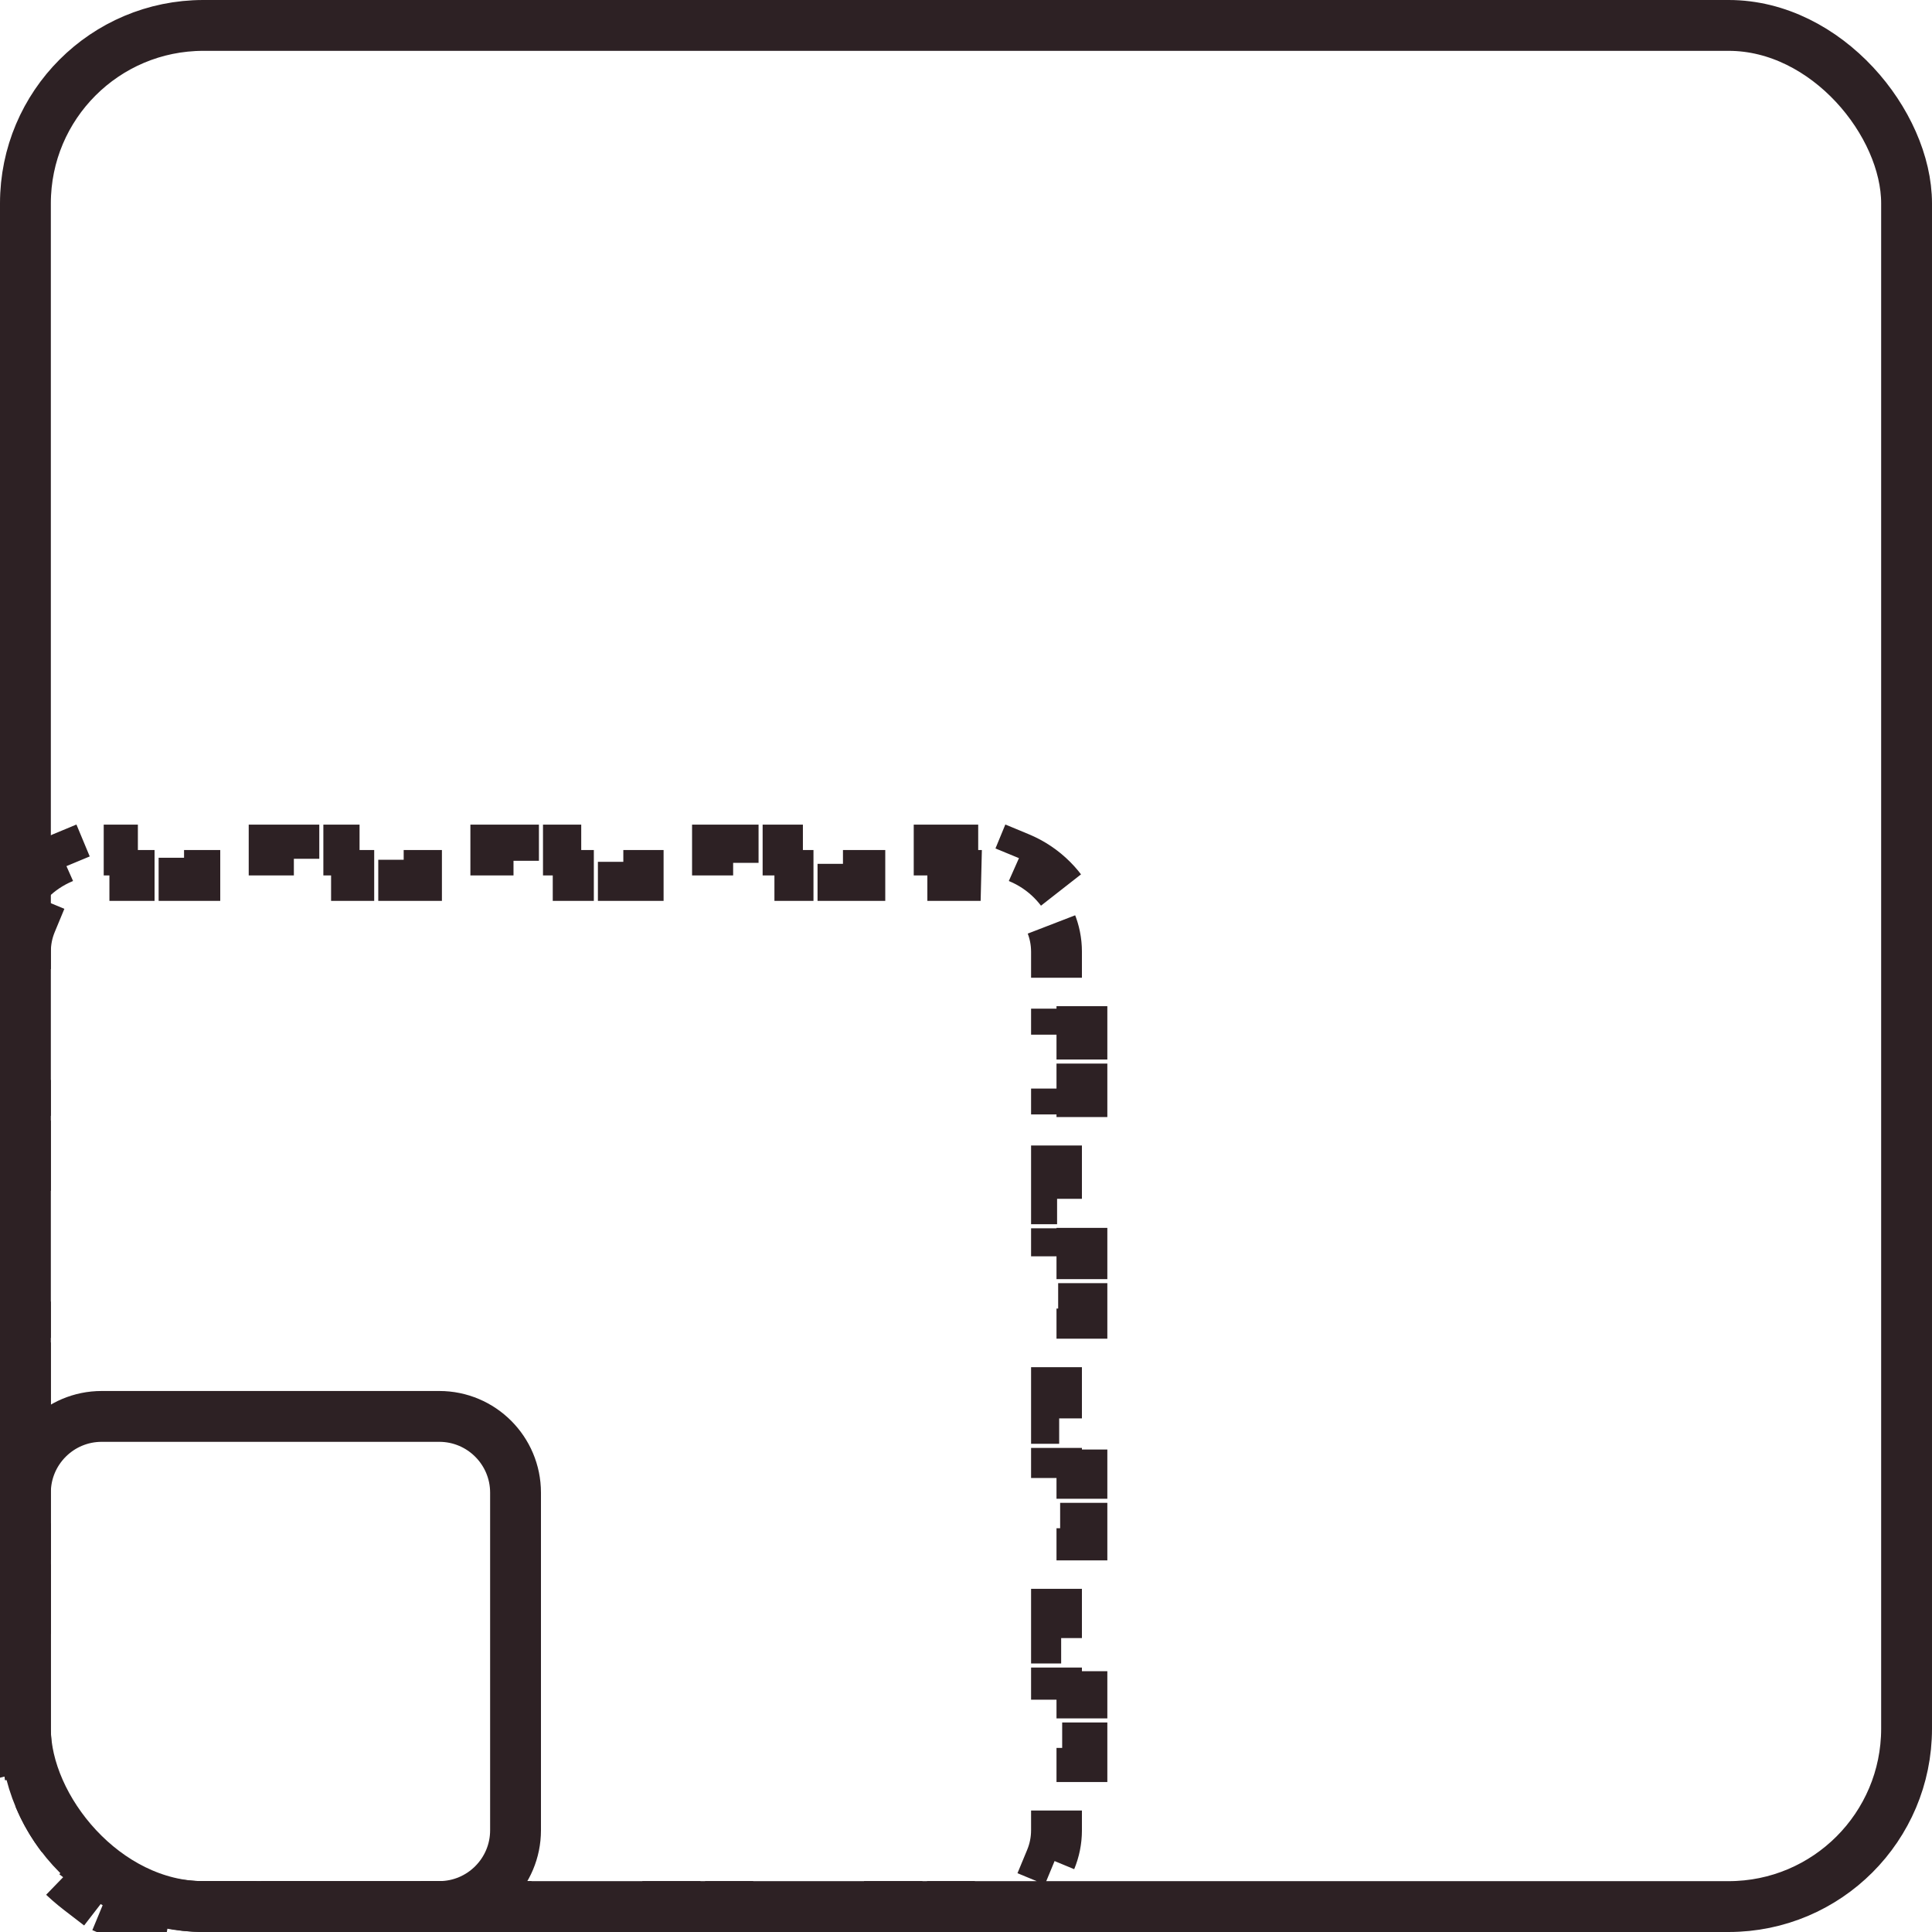 <svg width="38" height="38" viewBox="0 0 38 38" fill="none" xmlns="http://www.w3.org/2000/svg">
<rect x="0.5" y="0.5" width="37" height="37" rx="3.5" stroke="#2D2124"/>
<path d="M18.74 16.719V17.219H19.28C19.485 17.219 19.678 17.259 19.855 17.332L20.045 16.871C20.534 17.074 20.924 17.464 21.127 17.953H21.128L20.666 18.145C20.739 18.321 20.78 18.514 20.78 18.719V19.259H21.28V20.339H20.78V21.419H21.28V22.499H20.78V23.579H21.28V24.659H20.78V25.738H21.28V26.818H20.78V27.898H21.28V28.979H20.78V30.059H21.28V31.139H20.78V32.219H21.28V33.299H20.78V34.379H21.28V35.459H20.78V35.999C20.78 36.203 20.739 36.397 20.666 36.573L21.127 36.764C20.924 37.253 20.534 37.643 20.045 37.846L19.855 37.385C19.678 37.458 19.485 37.499 19.28 37.499H18.734V37.999H17.643V37.499H16.552V37.999H15.46V37.499H14.368V37.999H13.277V37.499H12.185V37.999H11.095V37.499H10.003V37.999H8.911V37.499H7.82V37.999H6.729V37.499H5.637V37.999H4.546V37.499H4C3.845 37.499 3.692 37.488 3.542 37.469L3.478 37.964C3.125 37.918 2.786 37.826 2.469 37.694L2.66 37.233C2.376 37.115 2.11 36.962 1.869 36.776L1.564 37.171C1.287 36.958 1.039 36.71 0.826 36.433L1.223 36.129C1.038 35.888 0.883 35.622 0.766 35.338L0.304 35.529C0.172 35.212 0.08 34.873 0.034 34.52L0.529 34.456C0.52 34.381 0.513 34.306 0.508 34.23L0.5 33.999V33.453H0V32.361H0.5V31.27H0V30.179H0.5V29.087H0V27.996H0.5V26.904H0V25.814H0.5V24.722H0V23.63H0.5V22.539H0V21.447H0.5V20.355H0V19.265H0.5V18.719C0.5 18.514 0.54 18.321 0.613 18.145L0.152 17.953C0.355 17.464 0.746 17.074 1.234 16.871L1.426 17.332C1.602 17.259 1.796 17.219 2 17.219H2.54V16.719H3.62V17.219H4.7V16.719H5.78V17.219H6.86V16.719H7.94V17.219H9.02V16.719H10.1V17.219H11.18V16.719H12.26V17.219H13.34V16.719H14.42V17.219H15.5V16.719H16.58V17.219H17.66V16.719H18.74Z" stroke="#2D2124" stroke-dasharray="1.06 1.06"/>
<path d="M2 27.859H8.64C9.468 27.859 10.14 28.531 10.14 29.359V35.999C10.14 36.827 9.468 37.499 8.64 37.499H4C2.067 37.499 0.5 35.932 0.5 33.999V29.359C0.5 28.531 1.172 27.859 2 27.859Z" stroke="#2D2124"/>
</svg>
